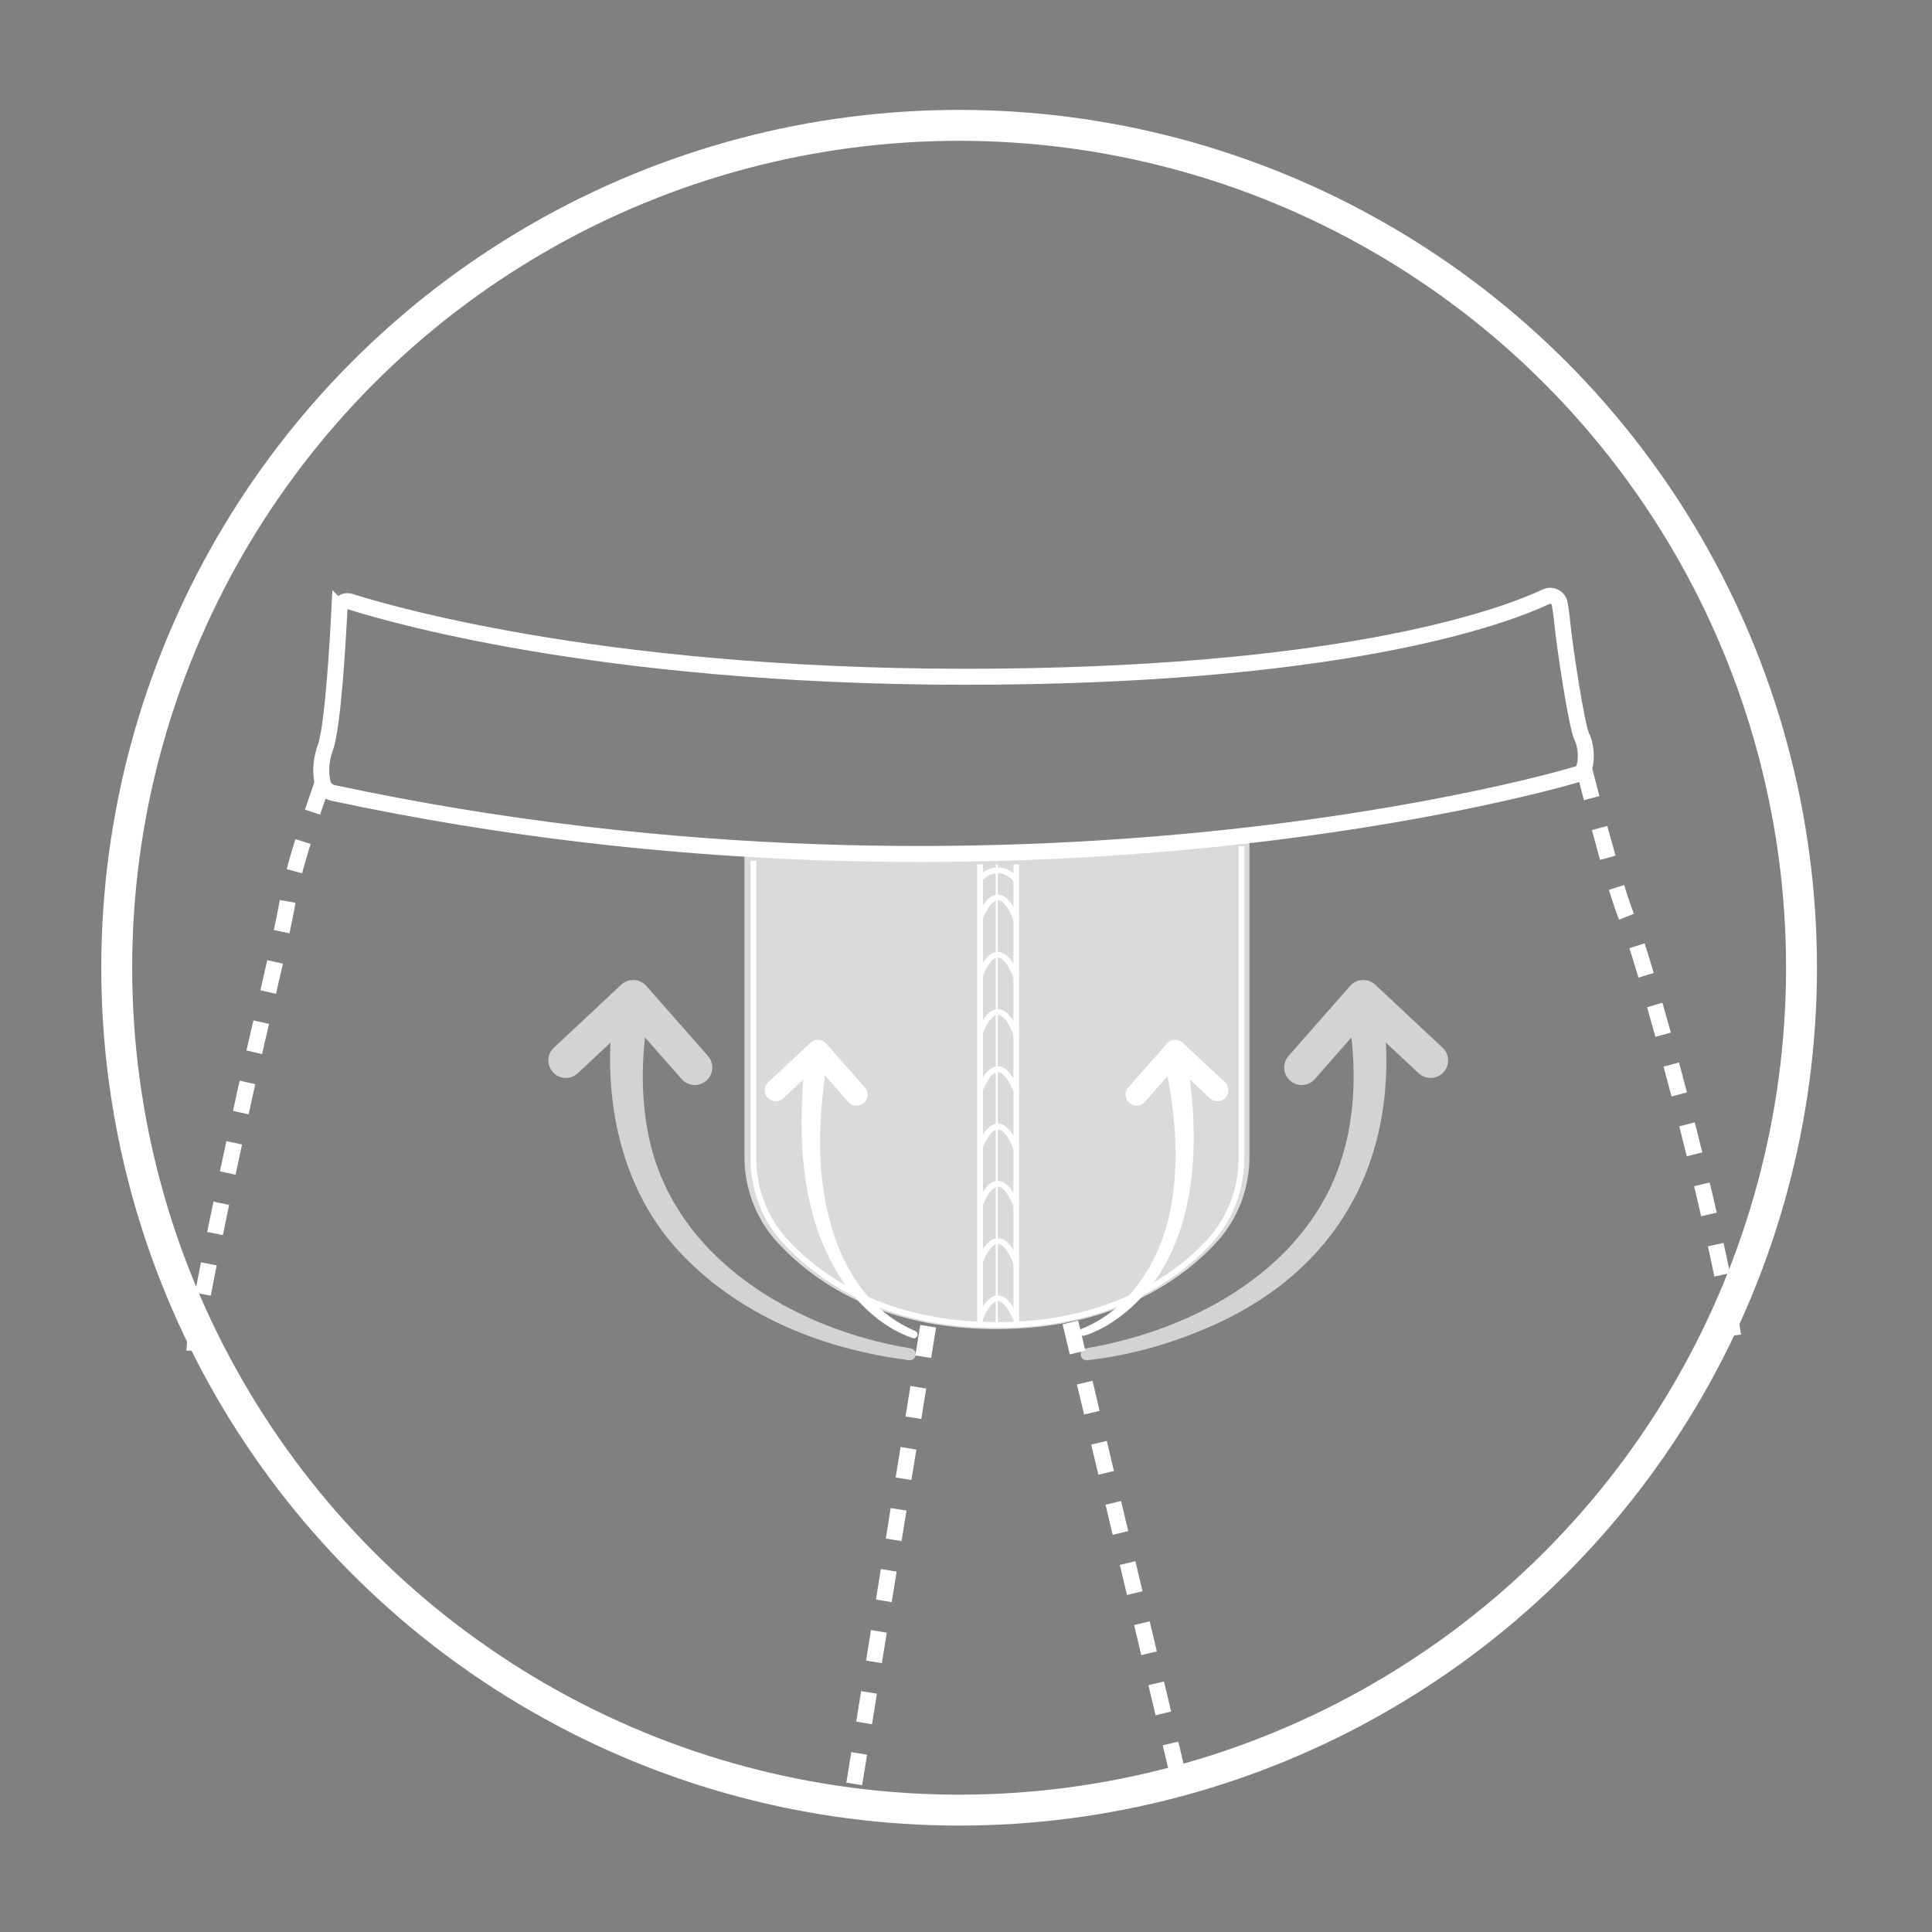<?xml version="1.0" encoding="UTF-8"?>
<svg xmlns="http://www.w3.org/2000/svg" version="1.1" viewBox="0 0 500 500">
  <rect x="0" y="0" width="500" height="500" fill="#808080" stroke="none"/>
  <!-- Generator: Adobe Illustrator 29.5.0, SVG Export Plug-In . SVG Version: 2.1.0 Build 137)  -->
  <defs>
    <style>
      .st0 {
        stroke-width: 9.06px;
      }

      .st0, .st1, .st2, .st3, .st4, .st5, .st6, .st7, .st8, .st9, .st10, .st11, .st12, .st13, .st14, .st15, .st16, .st17, .st18, .st19 {
        fill: none;
      }

      .st0, .st3, .st6, .st9, .st12, .st19 {
        stroke-linecap: round;
      }

      .st0, .st3, .st6, .st19 {
        stroke-linejoin: round;
      }

      .st0, .st19 {
        stroke: #d3d3d3;
      }

      .st1 {
        stroke: #0b301c;
      }

      .st1, .st2, .st4, .st5, .st20, .st7, .st21, .st8, .st9, .st10, .st11, .st12, .st13, .st14, .st15, .st16, .st17, .st18 {
        stroke-miterlimit: 10;
      }

      .st1, .st2, .st8 {
        stroke-width: 1.63px;
      }

      .st2, .st21, .st8, .st12, .st13, .st14, .st17 {
        stroke: #000;
      }

      .st3 {
        stroke-width: 5.69px;
      }

      .st3, .st4, .st5, .st20, .st6, .st7, .st9, .st10, .st11, .st15, .st16 {
        stroke: #fff;
      }

      .st4 {
        stroke-width: 1.49px;
      }

      .st5, .st18 {
        stroke-width: 8px;
      }

      .st20, .st21, .st11, .st14 {
        stroke-width: 4px;
      }

      .st20, .st22, .st23 {
        fill: #d3d3d3;
      }

      .st6 {
        stroke-width: 6.21px;
      }

      .st24, .st25 {
        fill: #fff;
      }

      .st7 {
        stroke-width: .52px;
      }

      .st21, .st26 {
        fill: #d0d0d0;
      }

      .st8 {
        stroke-dasharray: 8.45;
      }

      .st9, .st12 {
        stroke-width: 5.46px;
      }

      .st10, .st16 {
        stroke-width: 4.14px;
      }

      .st27 {
        isolation: isolate;
      }

      .st22 {
        mix-blend-mode: multiply;
      }

      .st22, .st25 {
        opacity: .71;
      }

      .st13 {
        stroke-width: .57px;
      }

      .st15, .st17 {
        stroke-width: 10.32px;
      }

      .st16 {
        stroke-dasharray: 8;
      }

      .st18 {
        stroke: #1d1d1b;
      }

      .st19 {
        stroke-width: 9.9px;
      }
    </style>
  </defs>
  <g class="st27">
    <g id="Capa_1">
      <rect x="-7.14" y="720.02" width="2233.79" height="611.78"/>
      <g>
        <path class="st24" d="M1314.01,472.24c-37.52,0-74.59-9.6-108.22-28.43-51.77-29-89.15-76.42-105.25-133.53-16.1-57.11-9-117.07,19.99-168.84,29-51.77,76.42-89.15,133.53-105.25,57.11-16.1,117.07-9,168.84,19.99,51.77,29,89.15,76.42,105.25,133.52,16.1,57.11,9,117.07-19.99,168.84-29,51.77-76.42,89.15-133.53,105.25-20.01,5.64-40.38,8.44-60.62,8.44ZM1314.27,38.15c-18.98,0-38.26,2.57-57.41,7.97-54.46,15.35-99.68,51-127.33,100.36-27.65,49.36-34.42,106.54-19.07,161,26.3,93.27,111.49,154.36,203.95,154.36,18.98,0,38.26-2.57,57.41-7.97,54.46-15.35,99.68-51,127.33-100.36,27.65-49.36,34.42-106.54,19.07-161-26.3-93.27-111.49-154.36-203.95-154.36Z"/>
        <path class="st24" d="M1236.37,238.29c-1.13,0-2.26-.43-3.12-1.29l-31.37-31.37c-1.72-1.72-1.72-4.51,0-6.24,1.72-1.72,4.51-1.72,6.24,0l28.25,28.25,29.49-29.49c1.72-1.72,4.51-1.72,6.24,0,1.72,1.72,1.72,4.51,0,6.24l-32.61,32.61c-.86.86-1.99,1.29-3.12,1.29Z"/>
        <path class="st24" d="M1236.37,238.29c-2.44,0-4.41-1.97-4.41-4.41v-73.11c0-2.44,1.97-4.41,4.41-4.41s4.41,1.97,4.41,4.41v73.11c0,2.44-1.97,4.41-4.41,4.41Z"/>
        <path class="st24" d="M1381.32,238.29c-1.13,0-2.26-.43-3.12-1.29l-31.37-31.37c-1.72-1.72-1.72-4.51,0-6.24,1.72-1.72,4.51-1.72,6.24,0l28.25,28.25,29.49-29.49c1.72-1.72,4.51-1.72,6.24,0,1.72,1.72,1.72,4.51,0,6.24l-32.61,32.61c-.86.86-1.99,1.29-3.12,1.29Z"/>
        <path class="st24" d="M1381.32,238.29c-2.44,0-4.41-1.97-4.41-4.41v-73.11c0-2.44,1.97-4.41,4.41-4.41s4.41,1.97,4.41,4.41v73.11c0,2.44-1.97,4.41-4.41,4.41Z"/>
        <path class="st24" d="M1233.9,299.54c-10.75,0-22.2-3.1-32.61-10.75-18.37-13.48-32.71-13.95-32.85-13.95-2.43-.05-4.36-2.05-4.33-4.48.04-2.43,2.02-4.33,4.45-4.34.69,0,17.12.36,37.95,15.66,17.09,12.54,38.09,10.31,50.38,2.92,1.04-.62,2.22-1.38,3.53-2.22,14.68-9.37,45.22-28.87,86.71-7.21,40.47,21.13,47.87,16.91,67.65,5.64l.56-.32c21.06-12,35.45-14.9,36.06-15.02,2.38-.47,4.71,1.09,5.17,3.48.47,2.39-1.09,4.71-3.48,5.17-.13.03-13.69,2.81-33.38,14.02l-.56.32c-22.31,12.71-33.08,16.98-76.09-5.48-36.96-19.3-63.58-2.3-77.88,6.83-1.39.88-2.63,1.68-3.73,2.34-7.46,4.49-17.17,7.37-27.53,7.37Z"/>
        <path class="st24" d="M1233.9,326.75c-10.75,0-22.2-3.1-32.61-10.75-18.37-13.48-32.71-13.95-32.85-13.95-2.43-.05-4.37-2.05-4.33-4.48.04-2.43,2.02-4.36,4.45-4.34.69,0,17.12.36,37.95,15.66,17.09,12.54,38.09,10.31,50.38,2.92,1.04-.63,2.22-1.38,3.53-2.22,14.68-9.37,45.22-28.87,86.71-7.21,40.47,21.13,47.87,16.91,67.65,5.64l.56-.32c21.06-12,35.45-14.9,36.06-15.02,2.38-.47,4.71,1.09,5.17,3.48.47,2.39-1.09,4.71-3.48,5.17-.13.03-13.69,2.81-33.38,14.02l-.56.32c-22.31,12.71-33.08,16.98-76.09-5.48-36.96-19.3-63.58-2.3-77.88,6.83-1.39.89-2.63,1.68-3.73,2.34-7.46,4.49-17.17,7.37-27.53,7.37Z"/>
      </g>
      <path class="st24" d="M1837.74,470.9c-37.52,0-74.59-9.6-108.22-28.43-51.77-29-89.15-76.42-105.25-133.53-16.1-57.11-9-117.07,19.99-168.84,29-51.77,76.42-89.15,133.53-105.25,57.11-16.1,117.07-9,168.84,19.99,51.77,29,89.15,76.42,105.25,133.52,16.1,57.11,9,117.07-19.99,168.84-29,51.77-76.42,89.15-133.53,105.25-20.01,5.64-40.38,8.44-60.62,8.44ZM1838,36.81c-18.98,0-38.26,2.57-57.41,7.97-54.46,15.35-99.68,51-127.33,100.36-27.65,49.36-34.42,106.54-19.07,161,26.3,93.27,111.49,154.36,203.95,154.36,18.98,0,38.26-2.57,57.41-7.97,54.46-15.35,99.68-51,127.33-100.36,27.65-49.36,34.42-106.54,19.07-161-26.3-93.27-111.49-154.36-203.95-154.36Z"/>
      <g>
        <g>
          <path class="st23" d="M235.31,352.02c-21.7-2.74-43.18-11.07-58.61-27.15-16.02-16.39-20.88-40.49-18.06-62.61.29-2.49,2.54-4.27,5.02-3.98,2.56.29,4.37,2.69,3.95,5.23-1.65,10.12-1.77,20.44.23,30.37,6.45,31.77,37.72,50.11,67.79,55.07,1.97.24,1.73,3.23-.33,3.07h0Z"/>
          <polyline class="st0" points="146.44 274.44 163.87 258.15 179.81 276.27"/>
        </g>
        <g>
          <path class="st23" d="M281.04,348.96c25.06-4.29,51.12-17.31,62.86-40.79,6.77-13.82,7.63-29.54,5.16-44.65-.41-2.47,1.27-4.8,3.74-5.2,2.54-.42,4.94,1.39,5.23,3.95,4.53,36.66-10.98,66.46-45.23,81.23-10.05,4.36-20.53,7.3-31.44,8.54-1.99.16-2.36-2.8-.33-3.07h0Z"/>
          <polyline class="st0" points="370.24 274.44 352.81 258.15 336.87 276.27"/>
        </g>
        <path class="st10" d="M87.86,157.48c.07-1.33,1.36-2.23,2.63-1.83,12.38,3.92,70.25,20.38,167.38,19.46,92.93-.88,132.22-15.97,142.26-20.68,1.48-.7,3.22.19,3.51,1.8.24,1.27.49,2.96.7,5.15.6,6.12,3.73,26.85,5.07,29.38,1.34,2.54,1.49,8.5-.6,9.4s-145.42,42.95-322.65,5.04c-1.31-.28-2.37-1.28-2.67-2.59-.45-1.99-.7-5.21.72-9.17,1.99-5.53,3.26-28.17,3.64-35.97Z"/>
        <path class="st16" d="M83.5,202.62s-7.35,20.26-8.99,30.26c-1.64,9.99-8.8,39.38-10.29,46.39-1.49,7.01-13.89,62.3-13.89,70.27"/>
        <path class="st16" d="M409.92,198.81s8.14,32.37,11.43,39.38c3.28,7.01,22.96,77.03,27.44,109.25"/>
        <path class="st4" d="M194.98,222.8v76.99c0,7.91,2.87,15.59,8.22,21.41,8.86,9.64,25.74,21.71,54.75,21.71"/>
        <path class="st4" d="M321.28,218.97v80.83c0,7.91-2.87,15.59-8.22,21.41-8.86,9.64-26.09,21.71-55.1,21.71"/>
        <line class="st7" x1="257.96" y1="223.71" x2="257.96" y2="342.92"/>
        <circle class="st5" cx="248.22" cy="250.45" r="218.01"/>
        <line class="st16" x1="240.21" y1="343.22" x2="220.72" y2="463.91"/>
        <line class="st16" x1="277.02" y1="342.25" x2="304.54" y2="458"/>
        <path class="st25" d="M323.36,215.69v83.65c0,8.19-2.97,16.13-8.51,22.16-9.16,9.97-27,22.47-57.02,22.47-30.02,0-47.49-12.49-56.66-22.47-5.54-6.03-8.51-13.97-8.51-22.16v-79.68s78.76,4.79,130.7-3.97Z"/>
        <g>
          <path class="st24" d="M280.14,343.8c11.92-4.81,19.59-16.74,22.37-28.93,2.89-12.5,1.83-25.59-.7-38.1-.65-3.76,4.88-4.8,5.6-1,3.6,22.52,2.08,50.28-17.71,65.11-2.78,2.03-5.67,3.7-9,4.78-.51.16-1.05-.13-1.21-.64-.16-.52.14-1.07.66-1.22h0Z"/>
          <polyline class="st3" points="315.08 282.16 304.14 271.94 294.14 283.31"/>
        </g>
        <path class="st24" d="M236.23,346.3c-6.72-2.27-12.23-7-16.55-12.5-12.74-16.95-13.46-39.57-11.28-59.84.17-1.56,1.58-2.68,3.14-2.51,1.61.18,2.76,1.69,2.49,3.28-1.04,6.56-1.7,13.18-1.77,19.79-.31,18.93,5.61,41.77,24.51,49.92,1.22.36.7,2.22-.55,1.86h0Z"/>
        <polyline class="st3" points="200.75 282.17 211.69 271.95 221.69 283.31"/>
        <line class="st4" x1="253.65" y1="342.75" x2="253.65" y2="223.71"/>
        <line class="st4" x1="263.02" y1="342.75" x2="263.02" y2="223.71"/>
        <path class="st4" d="M253.65,227.42s4.56-5.18,9.38.32"/>
        <path class="st4" d="M253.65,237.57s4.26-12.16,9.38.32"/>
        <path class="st4" d="M253.65,252.39s4.26-12.16,9.38.32"/>
        <path class="st4" d="M253.65,267.21s4.26-12.16,9.38.32"/>
        <path class="st4" d="M253.65,282.03s4.26-12.16,9.38.32"/>
        <path class="st4" d="M253.65,296.85s4.26-12.16,9.38.32"/>
        <path class="st4" d="M253.65,311.67s4.26-12.16,9.38.32"/>
        <path class="st4" d="M253.65,326.49s4.26-12.16,9.38.32"/>
        <path class="st4" d="M253.65,341.31s4.26-12.16,9.38.32"/>
      </g>
      <g>
        <ellipse class="st15" cx="789.33" cy="250" rx="216.39" ry="216.42"/>
        <g>
          <polyline class="st9" points="622.8 189.04 623.18 188.66 644.04 167.78 664.91 146.91 685.79 126.03 706.66 105.17 727.54 84.3 728.36 83.48"/>
          <polyline class="st9" points="612.23 241.35 623.18 230.41 644.05 209.53 664.91 188.66 685.79 167.78 706.66 146.91 727.54 126.05 748.41 105.17 769.29 84.3 780.67 72.91"/>
          <polyline class="st9" points="614.67 280.65 623.18 272.14 644.05 251.28 664.93 230.41 685.79 209.53 706.66 188.66 727.54 167.78 748.41 146.92 769.29 126.05 790.15 105.17 811.02 84.3 819.97 75.35"/>
          <polyline class="st9" points="852.77 84.3 852.7 84.37 831.9 105.17 811.02 126.03 790.15 146.91 769.27 167.78 748.41 188.66 727.54 209.53 706.66 230.41 685.79 251.27 664.91 272.14 644.05 293.02 623.69 313.38 623.18 313.89"/>
          <polyline class="st9" points="637.38 341.44 644.05 334.77 664.93 313.89 685.79 293.02 706.66 272.14 727.54 251.28 748.41 230.41 769.29 209.53 790.15 188.66 811.02 167.78 831.9 146.91 852.77 126.05 873.65 105.17 880.76 98.06"/>
          <polyline class="st9" points="654.93 365.64 664.93 355.64 685.79 334.77 706.66 313.89 727.54 293.02 748.41 272.16 769.29 251.28 790.17 230.41 811.02 209.53 831.9 188.66 852.77 167.78 873.65 146.92 894.53 126.05 904.96 115.61"/>
          <polyline class="st9" points="675.95 386.34 685.79 376.5 706.66 355.63 727.54 334.77 748.41 313.89 769.27 293.02 790.15 272.14 811.02 251.27 831.9 230.41 852.77 209.53 873.65 188.66 894.51 167.78 915.38 146.91 925.66 136.65"/>
          <polyline class="st9" points="942.84 161.2 936.26 167.78 915.38 188.66 894.51 209.53 873.65 230.41 852.77 251.28 831.9 272.14 811.02 293.02 790.15 313.89 769.29 334.77 748.41 355.64 727.54 376.5 706.66 397.38 700.52 403.52"/>
          <polyline class="st9" points="957.13 188.66 956.12 189.67 936.26 209.53 915.38 230.41 894.53 251.28 873.65 272.16 852.77 293.02 831.9 313.89 811.02 334.77 790.17 355.64 769.29 376.52 748.41 397.38 728.99 416.8 727.54 418.25"/>
          <polyline class="st9" points="964.59 222.95 957.13 230.41 936.26 251.27 915.38 272.14 894.51 293.02 873.65 313.89 852.77 334.77 831.9 355.64 811.02 376.5 790.15 397.38 769.29 418.25 762.29 425.25"/>
          <polyline class="st9" points="802.42 426.85 811.02 418.25 831.9 397.38 852.77 376.52 873.65 355.64 894.53 334.77 915.38 313.89 936.26 293.02 957.13 272.14 966.17 263.1"/>
          <polyline class="st9" points="852.77 418.25 857.08 413.92 857.1 413.91 873.63 397.38 894.51 376.5 915.38 355.63 936.26 334.77 953.22 317.8 957.13 313.89"/>
          <polyline class="st9" points="727.54 418.25 724.3 415.02 706.66 397.38 685.79 376.5 664.93 355.64 644.05 334.77 624.31 315.02 623.18 313.89"/>
          <polyline class="st9" points="777.98 426.94 769.29 418.25 748.41 397.38 727.54 376.5 706.66 355.63 685.79 334.77 664.93 313.89 644.05 293.02 623.18 272.14 612.4 261.36"/>
          <polyline class="st9" points="614.3 221.53 623.18 230.41 644.05 251.28 664.91 272.14 685.79 293.02 706.66 313.89 727.54 334.77 748.41 355.64 769.29 376.52 790.15 397.38 811.02 418.25 817.82 425.05"/>
          <polyline class="st9" points="623 188.47 623.18 188.66 644.05 209.53 664.93 230.41 685.79 251.27 706.66 272.14 727.54 293.02 748.41 313.89 769.29 334.77 790.17 355.64 811.02 376.5 831.9 397.38 850.87 416.34 852.77 418.25"/>
          <polyline class="st9" points="636.44 160.18 644.04 167.78 664.91 188.66 685.79 209.53 706.66 230.41 727.54 251.28 748.41 272.16 769.27 293.02 790.15 313.89 811.02 334.77 831.9 355.64 852.77 376.52 873.63 397.38 879.18 402.92"/>
          <polyline class="st9" points="653.76 135.76 664.91 146.91 685.79 167.78 706.66 188.66 727.54 209.53 748.41 230.41 769.29 251.28 790.15 272.14 811.02 293.02 831.9 313.89 852.77 334.77 873.65 355.64 894.51 376.5 903.6 385.59"/>
          <polyline class="st9" points="674.6 114.85 685.79 126.03 706.66 146.91 727.54 167.78 748.41 188.66 769.29 209.53 790.17 230.41 811.02 251.27 831.9 272.14 852.77 293.02 873.65 313.89 894.53 334.77 915.38 355.63 924.51 364.75"/>
          <polyline class="st9" points="941.9 340.4 936.26 334.77 915.38 313.89 894.51 293.02 873.65 272.16 852.77 251.28 831.9 230.41 811.02 209.53 790.15 188.66 769.27 167.78 748.41 146.92 727.54 126.05 706.66 105.17 698.95 97.46"/>
          <polyline class="st9" points="727.16 83.91 727.54 84.3 748.41 105.17 769.29 126.05 790.15 146.91 811.02 167.78 831.9 188.66 852.77 209.53 873.65 230.41 894.53 251.28 915.38 272.14 936.26 293.02 955.44 312.2 957.13 313.89"/>
          <polyline class="st9" points="964.26 279.27 957.13 272.14 936.26 251.27 915.38 230.41 894.51 209.53 873.65 188.66 852.77 167.78 831.9 146.91 811.02 126.03 790.15 105.17 769.29 84.3 760.09 75.1"/>
          <polyline class="st9" points="799.75 73.02 811.02 84.3 831.9 105.17 852.77 126.05 873.65 146.92 894.51 167.78 915.38 188.66 936.26 209.53 957.13 230.41 966.34 239.61"/>
          <polyline class="st9" points="852.77 84.3 852.92 84.44 873.65 105.17 894.53 126.05 915.38 146.91 936.26 167.78 954.92 186.44 957.13 188.66"/>
        </g>
      </g>
      <g>
        <path class="st14" d="M1815.31,397.18"/>
        <g>
          <path class="st23" d="M1981.27,324.31c-.27,9.11-.64,13.63-.64,13.63,0,0-51.88,21.57-125.96,6.56l-.56-11.46-.2-.03c64.94,10.34,127.63-8.78,127.63-8.78"/>
          <path class="st23" d="M1702.72,324.31c.27,9.11.64,13.63.64,13.63,0,0,51.88,21.57,125.96,6.56l.56-11.46.2-.03c-64.94,10.34-127.63-8.78-127.63-8.78"/>
          <path class="st11" d="M1702.46,323.79s62.69,19.12,127.63,8.78"/>
          <path class="st11" d="M1981.58,323.79s-62.74,19.12-127.75,8.78"/>
          <path class="st20" d="M1726.26,131.59s102.83,10.63,231.92,0v23.13s-89.08,8.13-231.92,0v-23.13Z"/>
          <path class="st11" d="M1958.18,154.72c30.32,71.26,22.5,182.78,22.5,182.78,0,0-51.88,21.57-125.96,6.56l-2.81-57.13s41.88-7.78,30.94-128.6"/>
          <path class="st11" d="M1725.87,154.72c-30.32,71.26-22.5,182.78-22.5,182.78,0,0,51.88,21.57,125.96,6.56l2.81-57.13s-41.88-7.78-30.94-128.6"/>
          <path class="st11" d="M1851.91,286.94s-11.37,4.65-19.77,0"/>
        </g>
      </g>
      <g>
        <path d="M1314.01-293.82c-37.52,0-74.59-9.6-108.22-28.43-51.77-29-89.15-76.42-105.25-133.53-16.1-57.11-9-117.07,19.99-168.84,29-51.77,76.42-89.15,133.53-105.25,57.11-16.1,117.07-9,168.84,19.99,51.77,29,89.15,76.42,105.25,133.52,16.1,57.11,9,117.07-19.99,168.84-29,51.77-76.42,89.15-133.53,105.25-20.01,5.64-40.38,8.44-60.62,8.44ZM1314.27-727.91c-18.98,0-38.26,2.57-57.41,7.97-54.46,15.35-99.68,51-127.33,100.36-27.65,49.36-34.42,106.54-19.07,161,26.3,93.27,111.49,154.36,203.95,154.36,18.98,0,38.26-2.57,57.41-7.97,54.46-15.35,99.68-51,127.33-100.36,27.65-49.36,34.42-106.54,19.07-161-26.3-93.27-111.49-154.36-203.95-154.36Z"/>
        <path d="M1236.37-527.78c-1.13,0-2.26-.43-3.12-1.29l-31.37-31.37c-1.72-1.72-1.72-4.51,0-6.24,1.72-1.72,4.51-1.72,6.24,0l28.25,28.25,29.49-29.49c1.72-1.72,4.51-1.72,6.24,0,1.72,1.72,1.72,4.51,0,6.24l-32.61,32.61c-.86.86-1.99,1.29-3.12,1.29Z"/>
        <path d="M1236.37-527.78c-2.44,0-4.41-1.97-4.41-4.41v-73.11c0-2.44,1.97-4.41,4.41-4.41s4.41,1.97,4.41,4.41v73.11c0,2.44-1.97,4.41-4.41,4.41Z"/>
        <path d="M1381.32-527.78c-1.13,0-2.26-.43-3.12-1.29l-31.37-31.37c-1.72-1.72-1.72-4.51,0-6.24,1.72-1.72,4.51-1.72,6.24,0l28.25,28.25,29.49-29.49c1.72-1.72,4.51-1.72,6.24,0,1.72,1.72,1.72,4.51,0,6.24l-32.61,32.61c-.86.86-1.99,1.29-3.12,1.29Z"/>
        <path d="M1381.32-527.78c-2.44,0-4.41-1.97-4.41-4.41v-73.11c0-2.44,1.97-4.41,4.41-4.41s4.41,1.97,4.41,4.41v73.11c0,2.44-1.97,4.41-4.41,4.41Z"/>
        <path d="M1233.9-466.53c-10.75,0-22.2-3.1-32.61-10.75-18.37-13.48-32.71-13.95-32.85-13.95-2.43-.05-4.36-2.05-4.33-4.48.04-2.43,2.02-4.33,4.45-4.34.69,0,17.12.36,37.95,15.66,17.09,12.54,38.09,10.31,50.38,2.92,1.04-.62,2.22-1.38,3.53-2.22,14.68-9.37,45.22-28.87,86.71-7.21,40.47,21.13,47.87,16.91,67.65,5.64l.56-.32c21.06-12,35.45-14.9,36.06-15.02,2.38-.47,4.71,1.09,5.17,3.48.47,2.39-1.09,4.71-3.48,5.17-.13.03-13.69,2.81-33.38,14.02l-.56.32c-22.31,12.71-33.08,16.98-76.09-5.48-36.96-19.3-63.58-2.3-77.88,6.83-1.39.88-2.63,1.68-3.73,2.34-7.46,4.49-17.17,7.37-27.53,7.37Z"/>
        <path d="M1233.9-439.31c-10.75,0-22.2-3.1-32.61-10.75-18.37-13.48-32.71-13.95-32.85-13.95-2.43-.05-4.37-2.05-4.33-4.48.04-2.43,2.02-4.36,4.45-4.34.69,0,17.12.36,37.95,15.66,17.09,12.54,38.09,10.31,50.38,2.92,1.04-.63,2.22-1.38,3.53-2.22,14.68-9.37,45.22-28.87,86.71-7.21,40.47,21.13,47.87,16.91,67.65,5.64l.56-.32c21.06-12,35.45-14.9,36.06-15.02,2.38-.47,4.71,1.09,5.17,3.48.47,2.39-1.09,4.71-3.48,5.17-.13.03-13.69,2.81-33.38,14.02l-.56.32c-22.31,12.71-33.08,16.98-76.09-5.48-36.96-19.3-63.58-2.3-77.88,6.83-1.39.89-2.63,1.68-3.73,2.34-7.46,4.49-17.17,7.37-27.53,7.37Z"/>
      </g>
      <path d="M1840.42-293.82c-37.52,0-74.59-9.6-108.22-28.43-51.77-29-89.15-76.42-105.25-133.53-16.1-57.11-9-117.07,19.99-168.84,29-51.77,76.42-89.15,133.53-105.25,57.11-16.1,117.07-9,168.84,19.99,51.77,29,89.15,76.42,105.25,133.52,16.1,57.11,9,117.07-19.99,168.84-29,51.77-76.42,89.15-133.53,105.25-20.01,5.64-40.38,8.44-60.62,8.44ZM1840.68-727.91c-18.98,0-38.26,2.57-57.41,7.97-54.46,15.35-99.68,51-127.33,100.36-27.65,49.36-34.42,106.54-19.07,161,26.3,93.27,111.49,154.36,203.95,154.36,18.98,0,38.26-2.57,57.41-7.97,54.46-15.35,99.68-51,127.33-100.36,27.65-49.36,34.42-106.54,19.07-161-26.3-93.27-111.49-154.36-203.95-154.36Z"/>
      <g>
        <g>
          <path class="st23" d="M233.93-416.09c-36.11-4.35-72.15-24.32-81.76-61.61-3.02-11.96-3.41-24.42-2.02-36.48.31-2.72,2.77-4.66,5.49-4.35,2.8.32,4.78,2.94,4.31,5.72-1.81,11.06-1.94,22.34.25,33.18,4.56,22.41,21.12,39.9,41.48,49.67,10.23,5.04,21.43,8.73,32.67,10.52,2.1.34,1.77,3.53-.43,3.34h0Z"/>
          <polyline class="st19" points="136.82 -500.86 155.86 -518.66 173.28 -498.87"/>
        </g>
        <g>
          <path class="st23" d="M283.9-419.44c27.38-4.69,55.86-18.91,68.69-44.57,7.4-15.1,8.34-32.28,5.64-48.79-.44-2.7,1.39-5.24,4.08-5.69,2.78-.46,5.4,1.52,5.72,4.31,3.08,24.17-2.24,50.5-19.74,68.42-12.45,13.23-29.23,21.5-46.51,26.28-5.76,1.53-11.51,2.76-17.52,3.39-.93.1-1.75-.57-1.85-1.5-.1-.93.58-1.75,1.5-1.85h0Z"/>
          <polyline class="st19" points="381.36 -500.86 362.32 -518.66 344.9 -498.87"/>
        </g>
        <path class="st2" d="M78.76-623.09c.07-1.41,1.44-2.36,2.78-1.93,13.07,4.14,74.17,21.51,176.74,20.54,98.13-.93,139.61-16.86,150.21-21.84,1.57-.74,3.4.2,3.71,1.9.25,1.34.51,3.13.74,5.44.63,6.46,3.94,28.35,5.35,31.03,1.42,2.68,1.57,8.98-.63,9.92s-153.55,45.35-340.69,5.32c-1.38-.3-2.5-1.35-2.82-2.73-.47-2.1-.74-5.51.76-9.68,2.1-5.84,3.44-29.74,3.84-37.98Z"/>
        <path class="st8" d="M74.16-575.43s-7.76,21.4-9.49,31.95c-1.73,10.55-9.29,41.58-10.87,48.98-1.57,7.4-11.08,48.56-11.08,56.97"/>
        <path class="st8" d="M418.83-579.45s8.6,34.18,12.07,41.59c3.46,7.4,22.05,58.43,26.77,92.45"/>
        <path class="st2" d="M189.86-557.29v84.13c0,8.65,3.14,17.03,8.99,23.4,9.68,10.53,28.13,23.72,59.83,23.72"/>
        <path class="st2" d="M327.87-561.48v88.32c0,8.65-3.14,17.03-8.99,23.4-9.68,10.53-28.51,23.72-60.21,23.72"/>
        <line class="st13" x1="258.68" y1="-556.3" x2="258.68" y2="-426.04"/>
        <circle class="st18" cx="248.22" cy="-515.61" r="218.01"/>
        <line class="st8" x1="239.63" y1="-426.96" x2="219.05" y2="-299.54"/>
        <line class="st8" x1="278.5" y1="-427.99" x2="307.56" y2="-305.78"/>
        <path class="st22" d="M327.43-561.63v88.32c0,8.65-3.14,17.03-8.99,23.4-9.68,10.53-28.51,23.72-60.21,23.72-31.7,0-50.15-13.19-59.83-23.72-5.85-6.37-8.99-14.75-8.99-23.4v-84.13s83.16,5.06,138.01-4.19Z"/>
        <g>
          <path class="st24" d="M282.91-425.08c13.02-5.25,21.4-18.29,24.45-31.62,3.16-13.66,2-27.96-.77-41.63-.71-4.11,5.33-5.24,6.12-1.09,3.93,24.61,2.27,54.94-19.35,71.14-3.04,2.22-6.2,4.05-9.84,5.22-.56.17-1.15-.14-1.32-.69-.18-.57.15-1.17.72-1.33h0Z"/>
          <polyline class="st6" points="321.1 -492.43 309.14 -503.6 298.21 -491.18"/>
        </g>
        <path class="st24" d="M234.94-422.35c-7.34-2.48-13.36-7.65-18.08-13.66-13.92-18.52-14.71-43.24-12.33-65.39.19-1.71,1.73-2.93,3.43-2.74,1.76.19,3.01,1.84,2.72,3.59-1.14,7.17-1.86,14.4-1.93,21.63-.34,20.69,6.13,45.65,26.78,54.55,1.33.39.77,2.43-.6,2.03h0Z"/>
        <polyline class="st6" points="196.17 -492.42 208.12 -503.59 219.05 -491.17"/>
        <line class="st1" x1="253.97" y1="-426.23" x2="253.97" y2="-556.3"/>
        <line class="st1" x1="264.21" y1="-426.23" x2="264.21" y2="-556.3"/>
        <path class="st1" d="M253.97-552.25s4.98-5.66,10.24.35"/>
        <path class="st1" d="M253.97-541.16s4.66-13.28,10.24.35"/>
        <path class="st1" d="M253.97-524.96s4.66-13.28,10.24.35"/>
        <path class="st1" d="M253.97-508.77s4.66-13.28,10.24.35"/>
        <path class="st1" d="M253.97-492.58s4.66-13.28,10.24.35"/>
        <path class="st1" d="M253.97-476.38s4.66-13.28,10.24.35"/>
        <path class="st1" d="M253.97-460.19s4.66-13.28,10.24.35"/>
        <path class="st1" d="M253.97-444s4.66-13.28,10.24.35"/>
        <path class="st1" d="M253.97-427.8s4.66-13.28,10.24.35"/>
      </g>
      <g>
        <ellipse class="st17" cx="789.33" cy="-516.06" rx="216.39" ry="216.42"/>
        <g>
          <polyline class="st12" points="622.8 -577.02 623.18 -577.41 644.04 -598.28 664.91 -619.16 685.79 -640.03 706.66 -660.89 727.54 -681.77 728.36 -682.58"/>
          <polyline class="st12" points="612.23 -524.71 623.18 -535.65 644.05 -556.53 664.91 -577.41 685.79 -598.28 706.66 -619.16 727.54 -640.01 748.41 -660.89 769.29 -681.77 780.67 -693.15"/>
          <polyline class="st12" points="614.67 -485.41 623.18 -493.92 644.05 -514.78 664.93 -535.65 685.79 -556.53 706.66 -577.41 727.54 -598.28 748.41 -619.14 769.29 -640.01 790.15 -660.89 811.02 -681.77 819.97 -690.71"/>
          <polyline class="st12" points="852.77 -681.77 852.7 -681.69 831.9 -660.89 811.02 -640.03 790.15 -619.16 769.27 -598.28 748.41 -577.41 727.54 -556.53 706.66 -535.65 685.79 -514.8 664.91 -493.92 644.05 -473.05 623.69 -452.68 623.18 -452.17"/>
          <polyline class="st12" points="637.38 -424.62 644.05 -431.29 664.93 -452.17 685.79 -473.05 706.66 -493.92 727.54 -514.78 748.41 -535.65 769.29 -556.53 790.15 -577.41 811.02 -598.28 831.9 -619.16 852.77 -640.01 873.65 -660.89 880.76 -668"/>
          <polyline class="st12" points="654.93 -400.42 664.93 -410.42 685.79 -431.29 706.66 -452.17 727.54 -473.05 748.41 -493.9 769.29 -514.78 790.17 -535.65 811.02 -556.53 831.9 -577.41 852.77 -598.28 873.65 -619.14 894.53 -640.01 904.96 -650.45"/>
          <polyline class="st12" points="675.95 -379.72 685.79 -389.56 706.66 -410.44 727.54 -431.29 748.41 -452.17 769.27 -473.05 790.15 -493.92 811.02 -514.8 831.9 -535.65 852.77 -556.53 873.65 -577.41 894.51 -598.28 915.38 -619.16 925.66 -629.41"/>
          <polyline class="st12" points="942.84 -604.86 936.26 -598.28 915.38 -577.41 894.51 -556.53 873.65 -535.65 852.77 -514.78 831.9 -493.92 811.02 -473.05 790.15 -452.17 769.29 -431.29 748.41 -410.42 727.54 -389.56 706.66 -368.69 700.52 -362.54"/>
          <polyline class="st12" points="957.13 -577.41 956.12 -576.39 936.26 -556.53 915.38 -535.65 894.53 -514.78 873.65 -493.9 852.77 -473.05 831.9 -452.17 811.02 -431.29 790.17 -410.42 769.29 -389.54 748.41 -368.69 728.99 -349.26 727.54 -347.81"/>
          <polyline class="st12" points="964.59 -543.11 957.13 -535.65 936.26 -514.8 915.38 -493.92 894.51 -473.05 873.65 -452.17 852.77 -431.29 831.9 -410.42 811.02 -389.56 790.15 -368.69 769.29 -347.81 762.29 -340.81"/>
          <polyline class="st12" points="802.42 -339.21 811.02 -347.81 831.9 -368.69 852.77 -389.54 873.65 -410.42 894.53 -431.29 915.38 -452.17 936.26 -473.05 957.13 -493.92 966.17 -502.96"/>
          <polyline class="st12" points="852.77 -347.81 857.08 -352.14 857.1 -352.16 873.63 -368.69 894.51 -389.56 915.38 -410.44 936.26 -431.29 953.22 -448.26 957.13 -452.17"/>
          <polyline class="st12" points="727.54 -347.81 724.3 -351.05 706.66 -368.69 685.79 -389.56 664.93 -410.42 644.05 -431.29 624.31 -451.04 623.18 -452.17"/>
          <polyline class="st12" points="777.98 -339.12 769.29 -347.81 748.41 -368.69 727.54 -389.56 706.66 -410.44 685.79 -431.29 664.93 -452.17 644.05 -473.05 623.18 -493.92 612.4 -504.7"/>
          <polyline class="st12" points="614.3 -544.53 623.18 -535.65 644.05 -514.78 664.91 -493.92 685.79 -473.05 706.66 -452.17 727.54 -431.29 748.41 -410.42 769.29 -389.54 790.15 -368.69 811.02 -347.81 817.82 -341.01"/>
          <polyline class="st12" points="623 -577.59 623.18 -577.41 644.05 -556.53 664.93 -535.65 685.79 -514.8 706.66 -493.92 727.54 -473.05 748.41 -452.17 769.29 -431.29 790.17 -410.42 811.02 -389.56 831.9 -368.69 850.87 -349.72 852.77 -347.81"/>
          <polyline class="st12" points="636.44 -605.88 644.04 -598.28 664.91 -577.41 685.79 -556.53 706.66 -535.65 727.54 -514.78 748.41 -493.9 769.27 -473.05 790.15 -452.17 811.02 -431.29 831.9 -410.42 852.77 -389.54 873.63 -368.69 879.18 -363.14"/>
          <polyline class="st12" points="653.76 -630.3 664.91 -619.16 685.79 -598.28 706.66 -577.41 727.54 -556.53 748.41 -535.65 769.29 -514.78 790.15 -493.92 811.02 -473.05 831.9 -452.17 852.77 -431.29 873.65 -410.42 894.51 -389.56 903.6 -380.47"/>
          <polyline class="st12" points="674.6 -651.22 685.79 -640.03 706.66 -619.16 727.54 -598.28 748.41 -577.41 769.29 -556.53 790.17 -535.65 811.02 -514.8 831.9 -493.92 852.77 -473.05 873.65 -452.17 894.53 -431.29 915.38 -410.44 924.51 -401.31"/>
          <polyline class="st12" points="941.9 -425.66 936.26 -431.29 915.38 -452.17 894.51 -473.05 873.65 -493.9 852.77 -514.78 831.9 -535.65 811.02 -556.53 790.15 -577.41 769.27 -598.28 748.41 -619.14 727.54 -640.01 706.66 -660.89 698.95 -668.6"/>
          <polyline class="st12" points="727.16 -682.15 727.54 -681.77 748.41 -660.89 769.29 -640.01 790.15 -619.16 811.02 -598.28 831.9 -577.41 852.77 -556.53 873.65 -535.65 894.53 -514.78 915.38 -493.92 936.26 -473.05 955.44 -453.86 957.13 -452.17"/>
          <polyline class="st12" points="964.26 -486.79 957.13 -493.92 936.26 -514.8 915.38 -535.65 894.51 -556.53 873.65 -577.41 852.77 -598.28 831.9 -619.16 811.02 -640.03 790.15 -660.89 769.29 -681.77 760.09 -690.97"/>
          <polyline class="st12" points="799.75 -693.04 811.02 -681.77 831.9 -660.89 852.77 -640.01 873.65 -619.14 894.51 -598.28 915.38 -577.41 936.26 -556.53 957.13 -535.65 966.34 -526.45"/>
          <polyline class="st12" points="852.77 -681.77 852.92 -681.62 873.65 -660.89 894.53 -640.01 915.38 -619.16 936.26 -598.28 954.92 -579.62 957.13 -577.41"/>
        </g>
      </g>
      <g>
        <path class="st14" d="M1818-367.54"/>
        <g>
          <path class="st26" d="M1983.95-440.41c-.27,9.11-.64,13.63-.64,13.63,0,0-51.88,21.57-125.96,6.56l-.56-11.46-.2-.03c64.94,10.34,127.63-8.78,127.63-8.78"/>
          <path class="st26" d="M1705.41-440.41c.27,9.11.64,13.63.64,13.63,0,0,51.88,21.57,125.96,6.56l.56-11.46.2-.03c-64.94,10.34-127.63-8.78-127.63-8.78"/>
          <path class="st14" d="M1705.14-440.93s62.69,19.12,127.63,8.78"/>
          <path class="st14" d="M1984.27-440.93s-62.74,19.12-127.75,8.78"/>
          <path class="st21" d="M1728.94-633.13s102.83,10.63,231.92,0v23.13s-89.08,8.13-231.92,0v-23.13Z"/>
          <path class="st14" d="M1960.86-610c30.32,71.26,22.5,182.78,22.5,182.78,0,0-51.88,21.57-125.96,6.56l-2.81-57.13s41.88-7.78,30.94-128.6"/>
          <path class="st14" d="M1728.55-610c-30.32,71.26-22.5,182.78-22.5,182.78,0,0,51.88,21.57,125.96,6.56l2.81-57.13s-41.88-7.78-30.94-128.6"/>
          <path class="st14" d="M1854.59-477.79s-11.37,4.65-19.77,0"/>
        </g>
      </g>
    </g>
  </g>
</svg>
